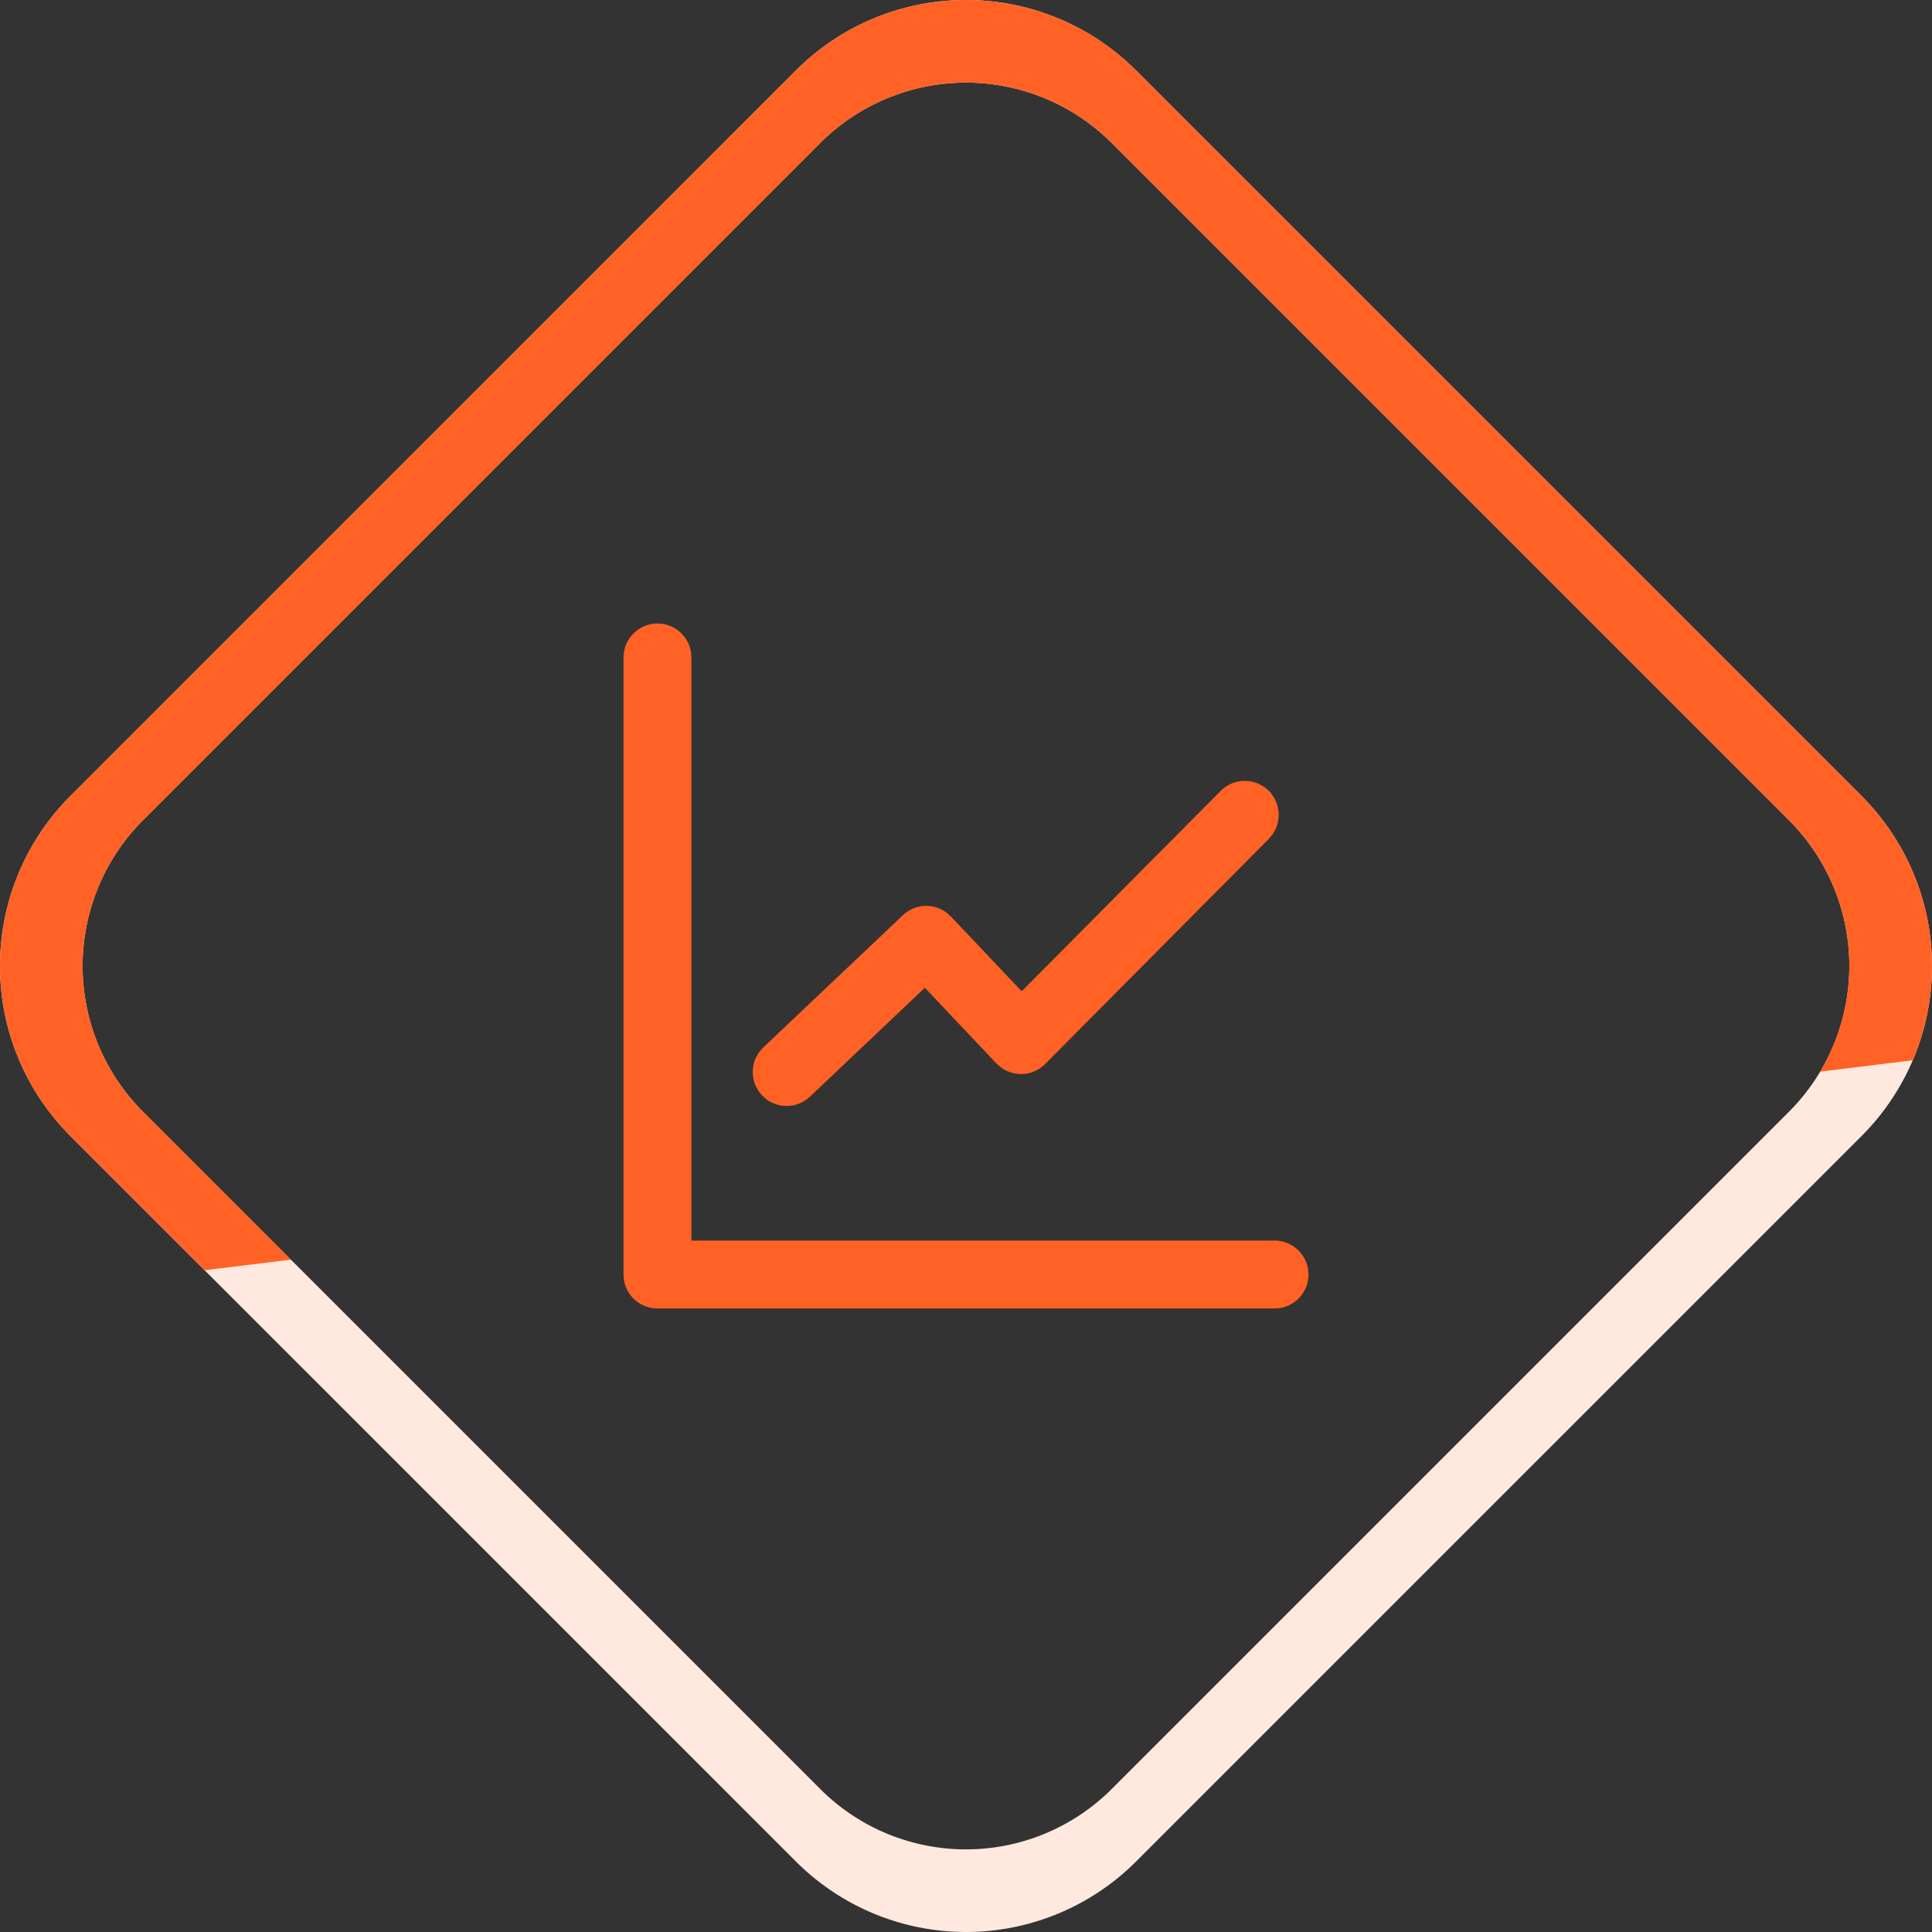 <svg xmlns="http://www.w3.org/2000/svg" width="112.82" height="112.819" viewBox="0 0 112.82 112.819">
  <rect x="0" y="0" width="112.82" height="112.819" fill="#333333" stroke="none"/>
  <g id="_3HundredThousand" data-name="3HundredThousand" transform="translate(-151.716 116.2)">
    <path id="路径_4" data-name="路径 4" d="M260.452-69.69l-42.427-42.427a14.042,14.042,0,0,0-19.8,0L155.8-69.69a14.041,14.041,0,0,0,0,19.8L198.226-7.465a14.041,14.041,0,0,0,19.8,0l42.427-42.426A14.041,14.041,0,0,0,260.452-69.69Zm-4.243,18.385-39.6,39.6a12.034,12.034,0,0,1-16.97,0l-39.6-39.6a12.036,12.036,0,0,1,0-16.971l39.6-39.6a12.034,12.034,0,0,1,16.97,0l39.6,39.6A12.036,12.036,0,0,1,256.209-51.305Z" fill="#FFE9DE"/>
    <path id="路径_5" data-name="路径 5" d="M163.667-42.024l5.038-.619-8.662-8.662a12.036,12.036,0,0,1,0-16.971l39.6-39.6a12.034,12.034,0,0,1,16.97,0l39.6,39.6A12.037,12.037,0,0,1,258-53.62l5.41-.665a14.042,14.042,0,0,0-2.956-15.405l-42.427-42.427a14.042,14.042,0,0,0-19.8,0L155.8-69.69a14.041,14.041,0,0,0,0,19.8Z" fill="#FF6224"/>
    <path id="路径_6" data-name="路径 6" d="M226.5-39.823l-.044.006-.312.026H190.108a1.98,1.98,0,0,1-1.949-1.625l-.006-.044-.026-.313V-77.808a1.985,1.985,0,0,1,1.982-1.982h0a1.982,1.982,0,0,1,1.95,1.626l.006.044.026.312v34.053h34.053a1.983,1.983,0,0,1,1.95,1.625l.006.044.025.313A1.98,1.98,0,0,1,226.5-39.823Zm-.485-27.64-.2.243L212.749-54.068a1.972,1.972,0,0,1-2.569.207l-.033-.027L209.9-54.1l-4.177-4.419-6.707,6.357a1.979,1.979,0,0,1-1.365.545A1.973,1.973,0,0,1,196.482-52l-.036-.029-.23-.208a1.983,1.983,0,0,1-.159-2.533l.025-.031.21-.238,8.15-7.718a1.98,1.98,0,0,1,2.536-.158l.034.027.232.207,4.134,4.367L223-70.018a1.986,1.986,0,0,1,2.8-.008l.141.141v.019a1.982,1.982,0,0,1,.1,2.368Z" fill="#FF6224" fill-rule="evenodd"/>
  </g>
</svg>
